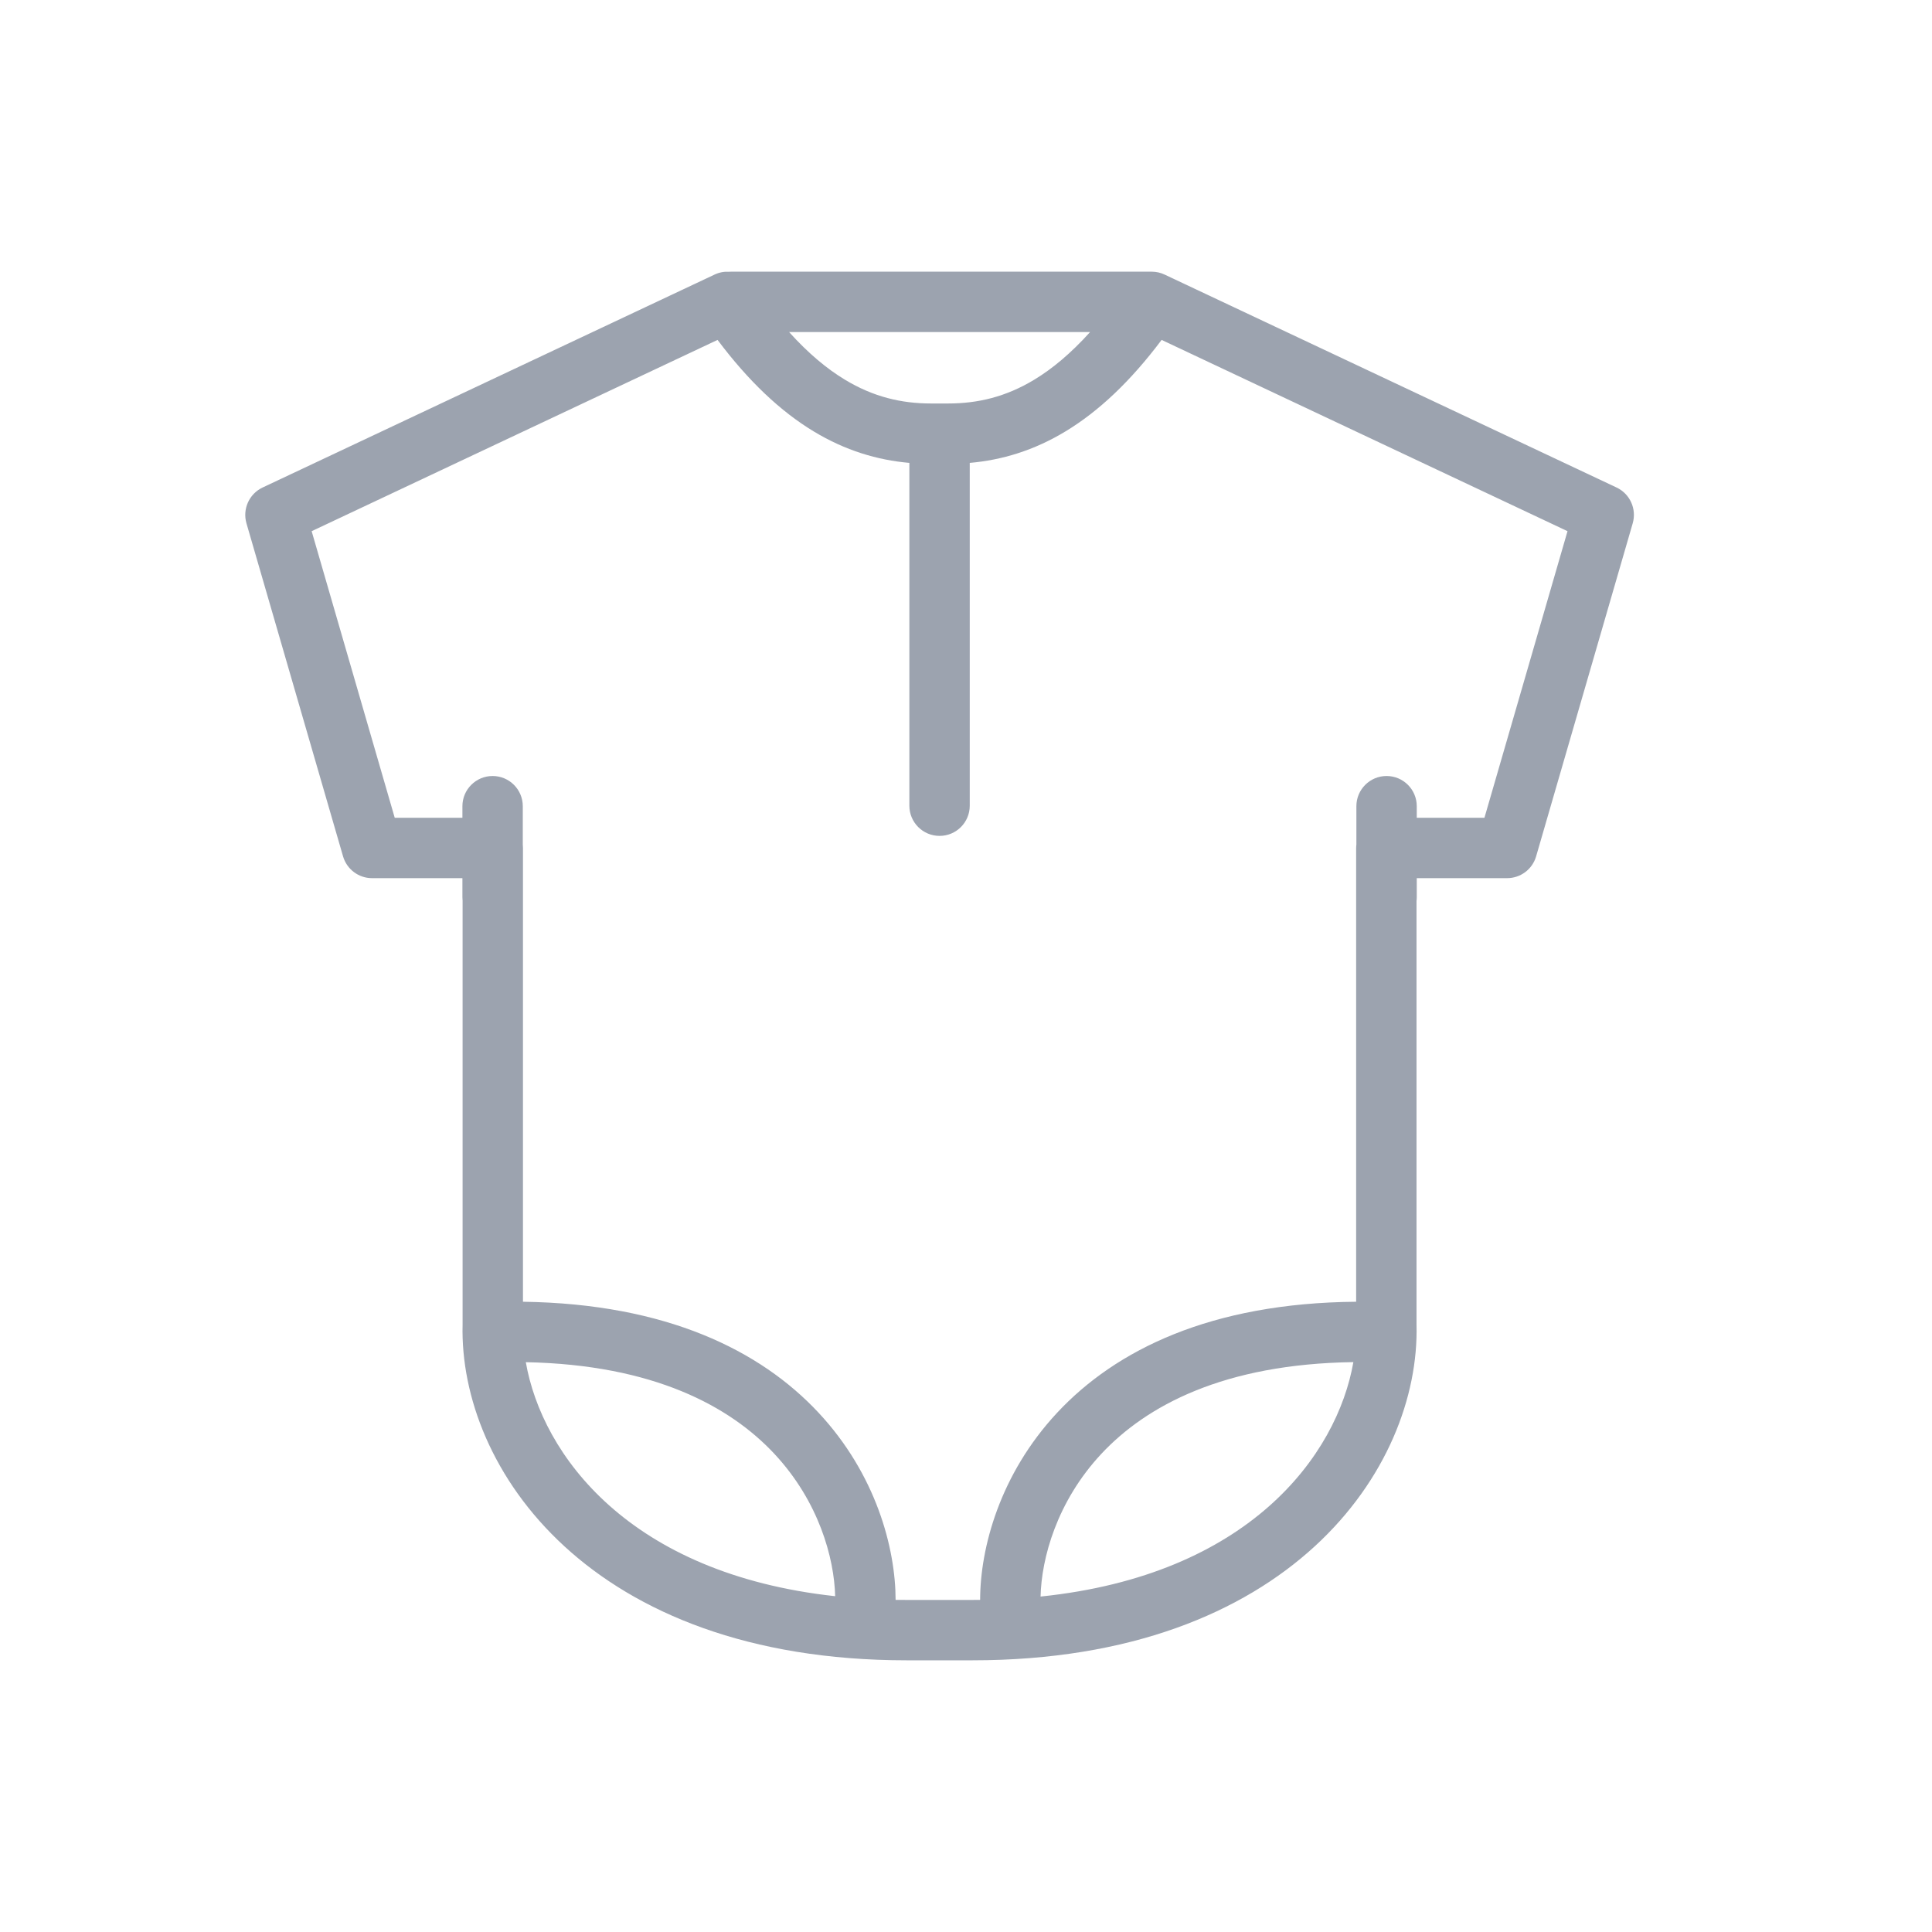 <svg width="32" height="32" viewBox="0 0 32 32" fill="none" xmlns="http://www.w3.org/2000/svg">
<g id="ladiesfashion">
<path id="Vector (Stroke)" fill-rule="evenodd" clip-rule="evenodd" d="M12.077 4.501C12.086 4.5 12.096 4.5 12.105 4.5H19.077C19.151 4.5 19.223 4.516 19.29 4.548L26.776 8.075C26.998 8.18 27.111 8.431 27.043 8.667L25.443 14.184C25.381 14.398 25.185 14.545 24.962 14.545H23.466V14.862C23.466 14.882 23.465 14.901 23.462 14.92V21.939C23.524 24.319 21.357 27.5 16.105 27.5H15.02C9.768 27.5 7.601 24.319 7.662 21.938V14.92C7.66 14.901 7.659 14.882 7.659 14.862V14.545H6.162C5.94 14.545 5.744 14.398 5.682 14.184L4.082 8.667C4.014 8.431 4.127 8.18 4.349 8.075L11.835 4.548C11.913 4.511 11.996 4.496 12.077 4.501ZM8.659 13.988V13.353C8.659 13.077 8.435 12.853 8.159 12.853C7.883 12.853 7.659 13.077 7.659 13.353V13.545H6.538L5.162 8.798L11.885 5.63C12.402 6.318 12.927 6.812 13.475 7.144C14 7.462 14.53 7.62 15.062 7.667V13.345C15.062 13.621 15.286 13.845 15.562 13.845C15.839 13.845 16.062 13.621 16.062 13.345V7.667C16.596 7.62 17.125 7.462 17.65 7.144C18.198 6.812 18.723 6.318 19.24 5.63L25.963 8.798L24.587 13.545H23.466V13.353C23.466 13.077 23.242 12.853 22.966 12.853C22.69 12.853 22.466 13.077 22.466 13.353V13.988C22.464 14.007 22.462 14.026 22.462 14.045V21.561C20.052 21.581 18.478 22.361 17.51 23.399C16.559 24.419 16.235 25.641 16.234 26.499C16.191 26.5 16.148 26.5 16.105 26.5H15.02C14.957 26.5 14.895 26.5 14.834 26.499C14.833 25.641 14.509 24.418 13.558 23.399C12.597 22.369 11.041 21.594 8.662 21.561V14.045C8.662 14.026 8.661 14.007 8.659 13.988ZM8.709 22.562C10.827 22.604 12.09 23.292 12.827 24.081C13.562 24.869 13.817 25.803 13.833 26.438C10.42 26.066 8.978 24.097 8.709 22.562ZM17.235 26.444C20.689 26.088 22.146 24.105 22.416 22.561C20.264 22.591 18.985 23.285 18.241 24.081C17.504 24.871 17.25 25.809 17.235 26.444ZM18.055 5.5H13.07C13.39 5.855 13.697 6.109 13.993 6.288C14.465 6.574 14.931 6.683 15.42 6.683H15.705C16.194 6.683 16.66 6.574 17.132 6.288C17.428 6.109 17.735 5.855 18.055 5.5Z" fill="#9CA3AF"/>
</g>
</svg>
